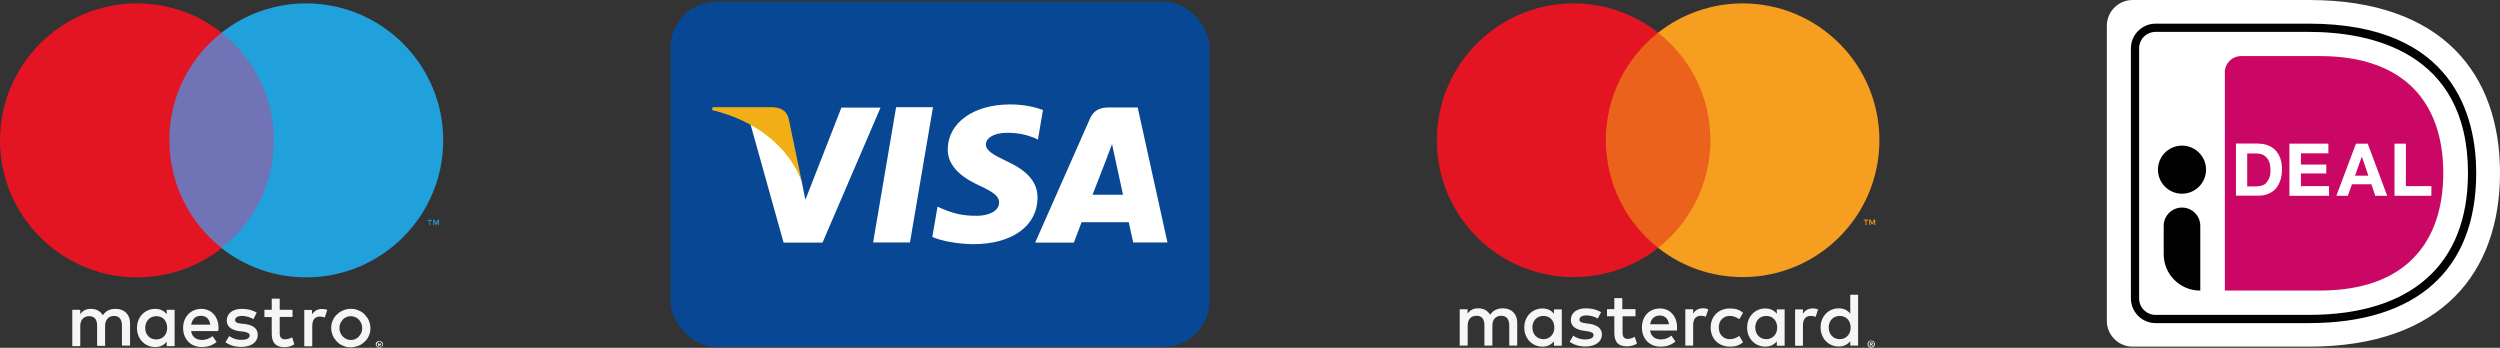 <?xml version="1.0" encoding="UTF-8"?> <svg xmlns="http://www.w3.org/2000/svg" id="Laag_1" width="191.27" height="26.61" viewBox="0 0 191.27 26.61"><rect x="0" y="0" width="191.27" height="26.61" fill="#333333" stroke="none"/><defs><style>.cls-1{fill:#eb621d;}.cls-2{fill:#fff;}.cls-3{fill:#21a1dc;}.cls-4{fill:#f6f6f6;}.cls-5{fill:#f2af15;}.cls-6{fill:#f49419;}.cls-7{fill:#7073b5;}.cls-8{fill:#f59e1f;}.cls-9{fill:#cb0766;}.cls-10{fill:#e41522;}.cls-11{fill:#084793;}.cls-12{fill:#010101;}</style></defs><g><path class="cls-1" d="M131.44,18.96h-9.16V2.5h9.16V18.96Z"></path><g><path class="cls-4" d="M143.12,26.25v.07h.06s.02,0,.03,0c0,0,.01-.02,.01-.03,0-.01,0-.02-.01-.03-.01,0-.02,0-.03,0h-.06Zm.06-.05s.05,0,.08,.02c.02,.01,.03,.04,.03,.06,0,.02,0,.04-.02,.05-.02,.01-.04,.02-.06,.03l.08,.1h-.07l-.08-.1h-.03v.1h-.05v-.26h.12Zm-.02,.34s.06,0,.08-.02c.03-.01,.05-.03,.07-.05,.02-.02,.04-.04,.05-.07,.02-.05,.02-.11,0-.17-.01-.03-.03-.05-.05-.07-.02-.02-.04-.03-.07-.05-.03-.01-.05-.02-.08-.02-.03,0-.06,0-.08,.02-.03,.01-.05,.03-.07,.05-.06,.06-.08,.16-.05,.24,.01,.03,.03,.05,.05,.07,.02,.02,.04,.04,.07,.05,.03,.01,.06,.02,.08,.02m0-.49c.07,0,.15,.03,.2,.08,.03,.03,.05,.05,.06,.09,.03,.07,.03,.15,0,.21-.01,.03-.03,.06-.06,.09-.03,.02-.06,.04-.09,.06-.03,.01-.07,.02-.11,.02-.04,0-.08,0-.11-.02-.03-.01-.06-.03-.09-.06-.03-.03-.05-.06-.06-.09-.03-.07-.03-.15,0-.21,.01-.03,.03-.06,.06-.09,.03-.03,.06-.05,.09-.06,.04-.01,.07-.02,.11-.02m-25.92-.99c0-.49,.32-.89,.84-.89s.84,.38,.84,.89-.34,.89-.84,.89-.84-.4-.84-.89m2.25,0v-1.39h-.6v.34c-.19-.25-.48-.41-.88-.41-.78,0-1.39,.61-1.39,1.46s.61,1.46,1.39,1.46c.4,0,.69-.16,.88-.41v.34h.6v-1.39h0Zm20.42,0c0-.49,.32-.89,.84-.89s.84,.38,.84,.89-.34,.89-.84,.89-.84-.4-.84-.89m2.25,0v-2.51h-.6v1.45c-.19-.25-.48-.41-.88-.41-.78,0-1.39,.61-1.39,1.46s.61,1.46,1.39,1.46c.4,0,.69-.16,.88-.41v.34h.6v-1.39Zm-15.17-.92c.39,0,.64,.24,.7,.67h-1.44c.06-.4,.31-.67,.74-.67m.01-.54c-.81,0-1.38,.59-1.38,1.46s.59,1.46,1.42,1.46c.42,0,.8-.1,1.14-.39l-.3-.45c-.23,.19-.53,.29-.81,.29-.39,0-.74-.18-.83-.68h2.06c0-.08,.01-.15,.01-.23,0-.87-.54-1.46-1.32-1.46m7.3,1.46c0-.49,.32-.89,.84-.89s.84,.38,.84,.89-.34,.89-.84,.89-.84-.4-.84-.89m2.25,0v-1.39h-.6v.34c-.19-.25-.48-.41-.88-.41-.78,0-1.39,.61-1.39,1.46s.61,1.46,1.39,1.46c.4,0,.69-.16,.88-.41v.34h.6v-1.39h0Zm-5.66,0c0,.84,.59,1.46,1.48,1.46,.42,0,.7-.09,1-.33l-.29-.49c-.23,.16-.47,.25-.73,.25-.48,0-.84-.35-.84-.89s.35-.88,.84-.89c.26,0,.5,.09,.73,.25l.29-.49c-.3-.24-.58-.33-1-.33-.9,0-1.48,.62-1.48,1.46m7.79-1.46c-.35,0-.58,.16-.73,.41v-.34h-.6v2.78h.6v-1.56c0-.46,.2-.72,.59-.72,.13,0,.26,.02,.38,.07l.19-.57c-.13-.05-.31-.08-.43-.08m-16.2,.29c-.29-.19-.69-.29-1.13-.29-.7,0-1.16,.34-1.16,.89,0,.45,.34,.73,.96,.82l.29,.04c.33,.05,.49,.13,.49,.29,0,.21-.22,.34-.63,.34s-.72-.13-.92-.29l-.28,.47c.33,.24,.75,.36,1.2,.36,.8,0,1.27-.38,1.27-.91,0-.49-.37-.74-.97-.83l-.28-.04c-.26-.03-.47-.09-.47-.27,0-.2,.2-.33,.53-.33,.35,0,.7,.13,.87,.24l.26-.49h0Zm7.8-.29c-.35,0-.58,.16-.73,.41v-.34h-.6v2.78h.6v-1.56c0-.46,.2-.72,.59-.72,.13,0,.26,.02,.38,.07l.19-.57c-.13-.05-.31-.08-.43-.08m-5.16,.07h-.99v-.84h-.61v.84h-.56v.55h.56v1.27c0,.64,.25,1.03,.97,1.03,.26,0,.56-.08,.76-.21l-.17-.52c-.18,.1-.38,.16-.53,.16-.3,0-.4-.19-.4-.47v-1.26h.99v-.55Zm-9.03,2.78v-1.74c0-.66-.42-1.1-1.09-1.1-.35,0-.72,.1-.98,.49-.19-.31-.49-.49-.92-.49-.3,0-.59,.09-.81,.41v-.34h-.6v2.78h.61v-1.54c0-.48,.27-.74,.68-.74s.6,.26,.6,.73v1.55h.61v-1.54c0-.48,.28-.74,.68-.74s.61,.26,.61,.73v1.55h.61Z"></path><path class="cls-6" d="M143.47,17.21v-.41h-.11l-.12,.28-.12-.28h-.11v.41h.08v-.31l.11,.26h.08l.11-.26v.31h.07Zm-.67,0v-.34h.14v-.07h-.35v.07h.14v.34h.08Z"></path><path class="cls-10" d="M122.86,10.73c0-3.34,1.56-6.31,4-8.23-1.84-1.45-4.12-2.24-6.47-2.24-5.78,0-10.46,4.69-10.46,10.47s4.68,10.47,10.46,10.47c2.35,0,4.62-.78,6.47-2.24-2.43-1.92-4-4.89-4-8.23"></path></g><path class="cls-8" d="M143.79,10.73c0,5.78-4.68,10.47-10.46,10.47-2.35,0-4.63-.78-6.47-2.24,2.43-1.92,4-4.89,4-8.23s-1.56-6.31-4-8.23c1.84-1.45,4.12-2.24,6.47-2.24,5.78,0,10.46,4.69,10.46,10.47"></path></g><g><g><path class="cls-3" d="M33.59,17.23v-.41h-.1l-.12,.27-.12-.27h-.1v.41h.07v-.31l.12,.27h.08l.12-.27v.31h.05Zm-.68,0v-.34h.14v-.07h-.34v.07h.14v.34h.07Z"></path><path class="cls-7" d="M21.53,18.98H12.36V2.5h9.17V18.98Z"></path><path class="cls-10" d="M12.95,10.74c0-3.34,1.56-6.32,4-8.24C15.17,1.09,12.92,.26,10.48,.26,4.7,.26,0,4.96,0,10.74s4.7,10.48,10.48,10.48c2.44,0,4.7-.83,6.48-2.24-2.44-1.92-4-4.9-4-8.24"></path><path class="cls-3" d="M33.91,10.74c0,5.78-4.7,10.48-10.48,10.48-2.44,0-4.7-.83-6.48-2.24,2.44-1.92,4-4.9,4-8.24s-1.56-6.32-4-8.24c1.78-1.41,4.04-2.24,6.48-2.24,5.78,0,10.48,4.7,10.48,10.48"></path></g><g><path class="cls-4" d="M24.62,23.64c.12,0,.31,.02,.42,.07l-.19,.58c-.14-.05-.25-.07-.37-.07-.39,0-.59,.25-.59,.71v1.56h-.61v-2.78h.59v.34c.17-.25,.41-.41,.75-.41m-2.24,.61h-.98v1.25c0,.27,.1,.46,.41,.46,.15,0,.36-.05,.54-.15l.17,.53c-.19,.14-.49,.22-.76,.22-.71,0-.97-.39-.97-1.03v-1.27h-.56v-.56h.56v-.85h.61v.85h.98v.56h0Zm-7.75,.59c.07-.41,.31-.68,.75-.68,.39,0,.64,.24,.71,.68h-1.46Zm2.09,.25c0-.86-.54-1.46-1.32-1.46s-1.39,.59-1.39,1.46,.59,1.46,1.42,1.46c.42,0,.8-.1,1.14-.39l-.31-.44c-.24,.19-.53,.29-.81,.29-.39,0-.75-.19-.83-.68h2.07c.02-.08,.03-.15,.03-.24m2.66-.68c-.17-.1-.51-.24-.86-.24s-.53,.12-.53,.32c0,.19,.2,.24,.47,.27l.29,.03c.61,.08,.97,.34,.97,.83,0,.53-.46,.92-1.27,.92-.46,0-.88-.12-1.2-.36l.29-.47c.2,.15,.51,.29,.93,.29s.63-.12,.63-.34c0-.15-.15-.24-.49-.29l-.29-.03c-.63-.08-.97-.37-.97-.81,0-.56,.46-.9,1.15-.9,.44,0,.85,.1,1.14,.29l-.25,.49Zm7.46-.22c-.12,0-.24,.02-.34,.07-.1,.05-.2,.1-.27,.19s-.14,.17-.19,.29c-.05,.1-.07,.24-.07,.36,0,.14,.02,.25,.07,.36,.05,.1,.1,.2,.19,.29s.17,.14,.27,.19,.22,.07,.34,.07,.24-.02,.34-.07c.1-.05,.2-.1,.27-.19,.08-.08,.14-.17,.19-.29,.05-.1,.07-.24,.07-.36,0-.14-.02-.25-.07-.36-.05-.1-.1-.2-.19-.29s-.17-.14-.27-.19c-.1-.03-.22-.07-.34-.07m0-.56c.22,0,.42,.03,.59,.12,.19,.07,.34,.17,.47,.31s.24,.29,.32,.46c.07,.19,.12,.37,.12,.58s-.03,.41-.12,.58c-.07,.19-.19,.34-.32,.46-.14,.14-.29,.24-.47,.31-.19,.07-.39,.12-.59,.12-.22,0-.42-.03-.59-.12-.19-.07-.34-.17-.47-.31s-.24-.29-.32-.46c-.07-.19-.12-.37-.12-.58s.03-.41,.12-.58c.07-.19,.19-.34,.32-.46,.14-.14,.29-.24,.47-.31,.17-.08,.37-.12,.59-.12m-15.73,1.46c0-.49,.32-.9,.85-.9s.83,.39,.83,.9-.34,.88-.83,.88c-.53,0-.85-.39-.85-.88m2.25,0v-1.39h-.61v.34c-.19-.25-.47-.41-.88-.41-.78,0-1.39,.61-1.39,1.46s.61,1.46,1.39,1.46c.39,0,.68-.15,.88-.41v.34h.61v-1.39Zm-3.41,1.39v-1.75c0-.66-.42-1.1-1.1-1.1-.36,0-.73,.1-.98,.49-.19-.31-.49-.49-.92-.49-.29,0-.59,.08-.81,.41v-.34h-.61v2.78h.61v-1.54c0-.47,.27-.75,.68-.75s.61,.25,.61,.73v1.54h.61v-1.54c0-.47,.29-.75,.68-.75s.61,.25,.61,.73v1.54h.63v.03Z"></path><path class="cls-4" d="M28.99,26.27v.07h.07s.03,0,.03-.02c.02,0,.02-.02,.02-.03s0-.02-.02-.02c0,0-.02-.02-.03-.02h-.07v.02Zm.07-.03s.05,0,.07,.02c.02,.02,.03,.03,.03,.07,0,.02,0,.03-.02,.05s-.03,.02-.07,.02l.08,.1h-.07l-.08-.1h-.02v.1h-.05v-.25h.12Zm-.02,.34s.05,0,.08-.02,.05-.03,.07-.05c.02-.02,.03-.03,.05-.07s.02-.05,.02-.08,0-.05-.02-.08-.03-.05-.05-.07c-.02-.02-.03-.03-.07-.05-.02-.02-.05-.02-.08-.02s-.05,0-.08,.02-.05,.03-.07,.05c-.02,.02-.03,.05-.05,.07-.02,.03-.02,.05-.02,.08s0,.05,.02,.08,.03,.05,.05,.07c.02,.02,.05,.03,.07,.05,.03,.02,.05,.02,.08,.02m0-.49s.07,0,.1,.02c.03,.02,.07,.03,.08,.05s.05,.05,.07,.08c.02,.03,.02,.07,.02,.1s0,.07-.02,.1-.03,.07-.07,.08-.05,.05-.08,.07c-.03,.02-.07,.02-.1,.02s-.08,0-.12-.02-.07-.03-.08-.07c-.02-.02-.05-.05-.07-.08-.02-.03-.02-.07-.02-.1s0-.07,.02-.1c.02-.03,.03-.07,.07-.08,.02-.02,.05-.05,.08-.05,.03-.02,.08-.02,.12-.02"></path></g></g><g><rect class="cls-11" x="51.3" y=".12" width="41.24" height="26.43" rx="3.52" ry="3.52"></rect><path class="cls-2" d="M66.8,18.55l1.76-10.35h2.82l-1.76,10.35h-2.82Zm13.01-10.13c-.56-.21-1.43-.43-2.53-.43-2.79,0-4.75,1.4-4.77,3.42-.02,1.49,1.4,2.32,2.47,2.81,1.1,.51,1.47,.83,1.46,1.28,0,.69-.88,1.01-1.69,1.01-1.13,0-1.73-.16-2.66-.54l-.36-.16-.4,2.32c.66,.29,1.88,.54,3.14,.55,2.97,0,4.89-1.39,4.91-3.54,.01-1.18-.74-2.07-2.37-2.81-.99-.48-1.59-.8-1.58-1.28,0-.43,.51-.89,1.62-.89,.92-.01,1.59,.19,2.11,.4l.25,.12,.38-2.24m7.26-.22h-2.18c-.68,0-1.18,.18-1.48,.86l-4.19,9.48h2.96s.48-1.28,.59-1.56c.32,0,3.2,0,3.61,0,.08,.36,.34,1.55,.34,1.55h2.62l-2.28-10.34h0Zm-3.46,6.68c.23-.6,1.12-2.89,1.12-2.89-.02,.03,.23-.6,.37-.99l.19,.89s.54,2.47,.65,2.99h-2.34Zm-19.21-6.68l-2.76,7.06-.29-1.43c-.51-1.65-2.12-3.44-3.91-4.34l2.53,9.05h2.98s4.44-10.33,4.44-10.33h-2.99"></path><path class="cls-5" d="M59.07,8.2h-4.55l-.04,.22c3.54,.86,5.88,2.93,6.85,5.41l-.99-4.76c-.17-.66-.67-.85-1.28-.87"></path></g><g><g><path class="cls-2" d="M161.19,1.97V24.55c0,1.08,.88,1.97,1.97,1.97h13.49c10.2,0,14.62-5.71,14.62-13.29s-4.42-13.23-14.62-13.23h-13.49c-1.08,0-1.97,.88-1.97,1.97Z"></path><path class="cls-9" d="M170.22,5.54V22.23h7.26c6.59,0,9.45-3.72,9.45-8.99s-2.86-8.95-9.45-8.95h-6.01c-.7,0-1.26,.57-1.26,1.26Z"></path><path class="cls-12" d="M176.65,24.72h-11.73c-1.04,0-1.89-.85-1.89-1.89V3.7c0-1.04,.85-1.89,1.89-1.89h11.73c11.14,0,12.8,7.16,12.8,11.43,0,7.4-4.55,11.48-12.8,11.48Zm-11.73-22.28c-.7,0-1.26,.56-1.26,1.26V22.83c0,.7,.56,1.26,1.26,1.26h11.73c7.84,0,12.17-3.85,12.17-10.85,0-9.4-7.63-10.8-12.17-10.8h-11.73Z"></path></g><g><path class="cls-2" d="M172.77,10.99c.26,0,.49,.04,.72,.12,.23,.08,.41,.21,.58,.36,.16,.17,.29,.37,.38,.61,.09,.25,.14,.53,.14,.86,0,.29-.04,.56-.11,.81-.08,.25-.19,.46-.33,.64s-.33,.31-.56,.42c-.23,.1-.49,.16-.8,.16h-1.72v-3.99h1.7Zm-.06,3.26c.13,0,.25-.02,.37-.06,.12-.04,.23-.11,.31-.21,.09-.1,.17-.22,.23-.37,.06-.16,.09-.33,.09-.56,0-.2-.02-.38-.06-.54-.04-.16-.11-.3-.2-.41s-.21-.21-.35-.27-.32-.09-.54-.09h-.63v2.52h.78Z"></path><path class="cls-2" d="M178.14,10.99v.74h-2.1v.86h1.94v.68h-1.94v.97h2.15v.74h-3.03v-3.99h2.98Z"></path><path class="cls-2" d="M181.15,10.99l1.49,3.99h-.91l-.3-.88h-1.49l-.31,.88h-.88l1.5-3.99s.91,0,.91,0Zm.05,2.45l-.5-1.46h0l-.52,1.46h1.03Z"></path><path class="cls-2" d="M184.07,10.99v3.25h1.95v.74h-2.82v-3.99s.87,0,.87,0Z"></path></g><circle class="cls-12" cx="166.94" cy="12.98" r="1.84"></circle><path class="cls-12" d="M168.32,22.23h0c-1.54,0-2.78-1.25-2.78-2.78v-2.17c0-.77,.62-1.4,1.4-1.4h0c.77,0,1.4,.62,1.4,1.4v4.95h0Z"></path></g></svg> 